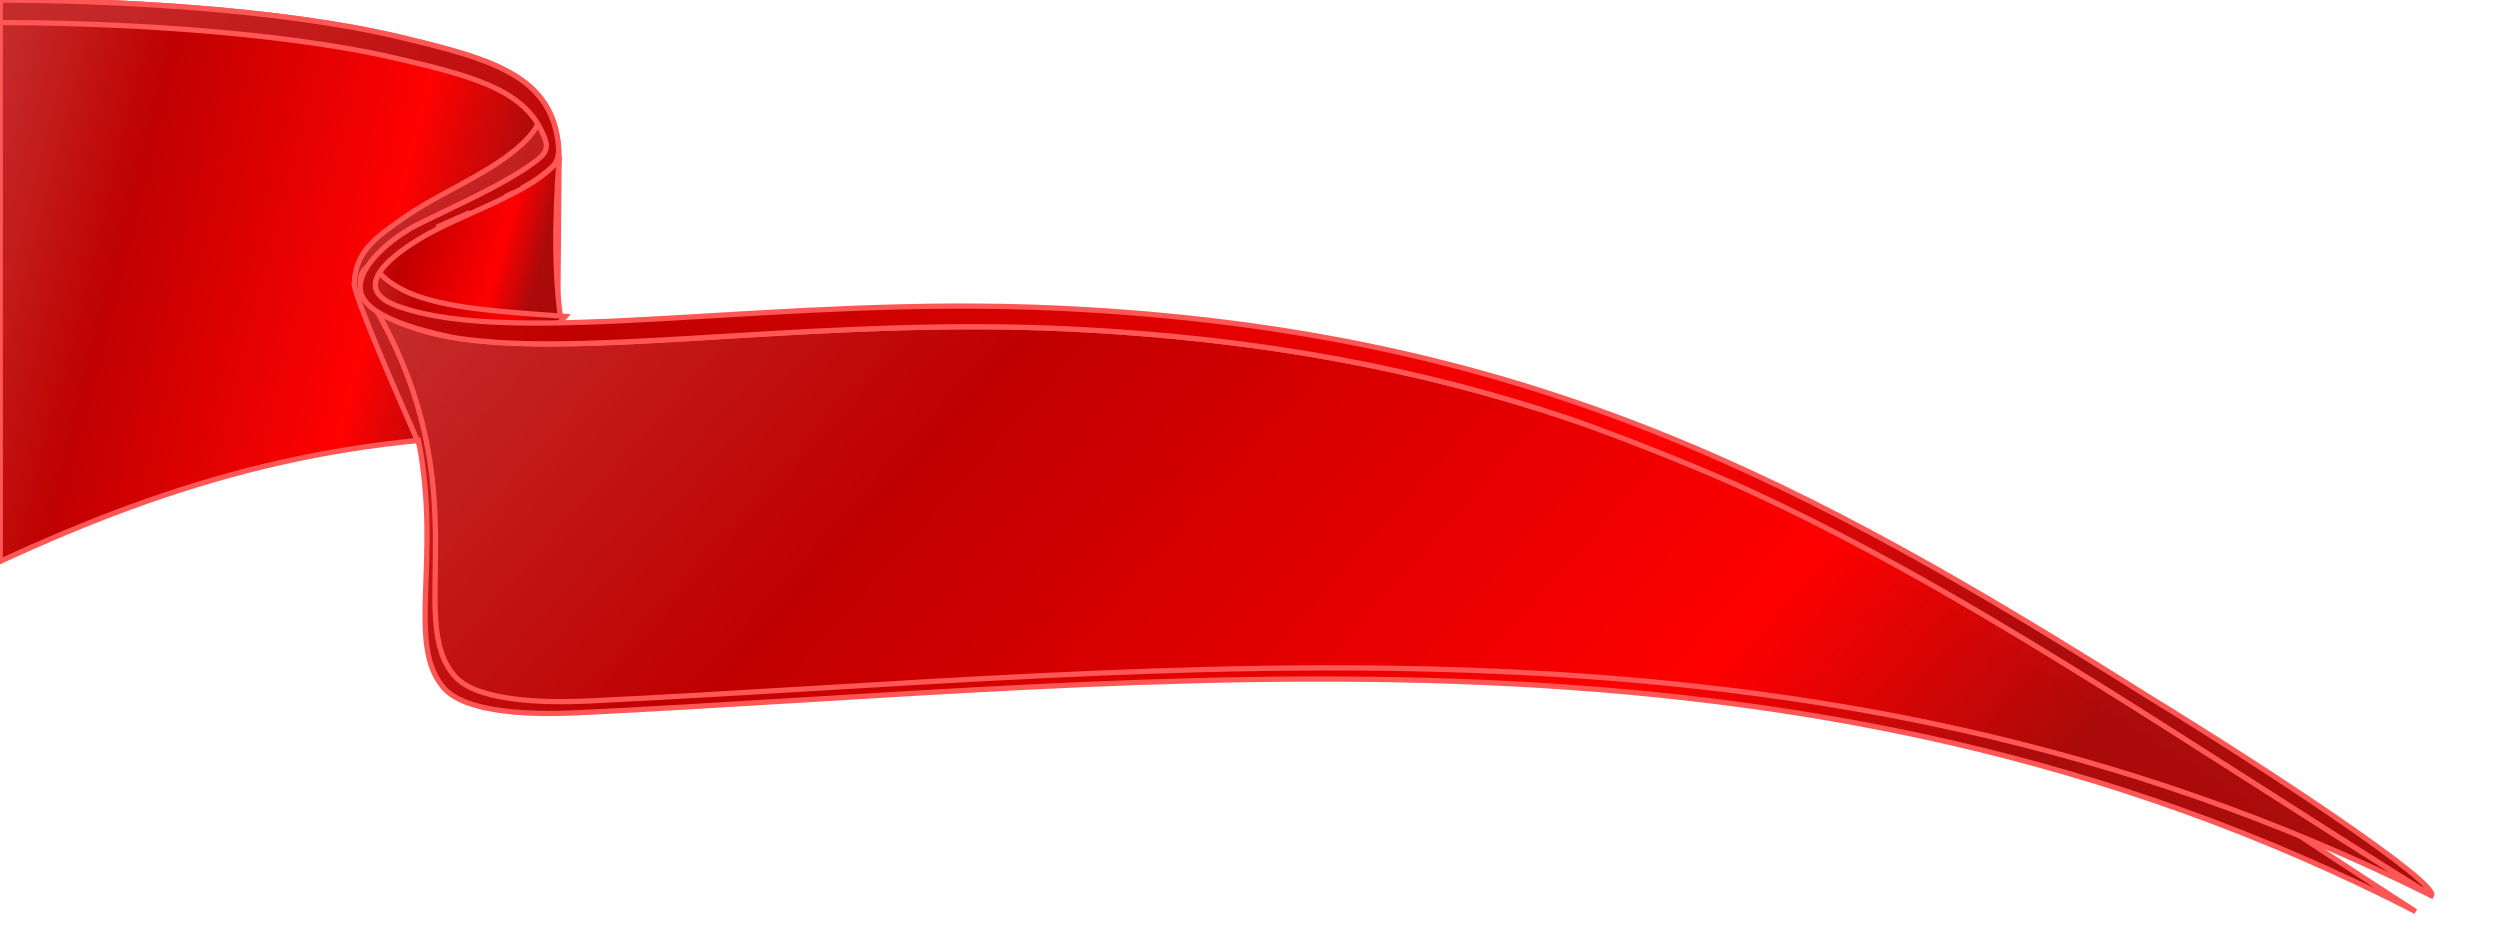 <?xml version="1.0"?><svg width="400" height="150" xmlns="http://www.w3.org/2000/svg" xmlns:xlink="http://www.w3.org/1999/xlink">
 <defs>
  <linearGradient id="linearGradient3054">
   <stop id="stop3056" offset="0" stop-color="#000055"/>
   <stop offset="0.228" id="stop3058" stop-color="#0000a0"/>
   <stop id="stop3060" offset="0.455" stop-color="#000082"/>
   <stop id="stop3062" offset="1" stop-color="#000055"/>
  </linearGradient>
  <linearGradient id="linearGradient3032">
   <stop id="stop3034" offset="0" stop-color="#000055"/>
   <stop offset="0.341" id="stop3036" stop-color="#0000a0"/>
   <stop id="stop3040" offset="1" stop-color="#000055"/>
  </linearGradient>
  <linearGradient id="linearGradient3000">
   <stop offset="0" id="stop3002" stop-color="#000055"/>
   <stop id="stop3026" offset="0.06" stop-color="#0000a0"/>
   <stop offset="0.455" id="stop3028" stop-color="#000082"/>
   <stop offset="1" id="stop3004" stop-color="#000055"/>
  </linearGradient>
  <linearGradient xlink:href="#linearGradient3000" id="linearGradient3006" x1="166.17" y1="176.055" x2="490.934" y2="140.194" gradientUnits="userSpaceOnUse"/>
  <linearGradient xlink:href="#linearGradient3032" id="linearGradient3030" x1="190.531" y1="132.137" x2="157.674" y2="135.173" gradientUnits="userSpaceOnUse"/>
  <linearGradient xlink:href="#linearGradient3054" id="linearGradient3042" x1="189.406" y1="109.757" x2="82.844" y2="109.757" gradientUnits="userSpaceOnUse"/>
  <linearGradient xlink:href="#linearGradient3054" id="linearGradient3068" gradientUnits="userSpaceOnUse" x1="189.406" y1="109.757" x2="82.844" y2="109.757"/>
  <linearGradient xlink:href="#linearGradient3054" id="linearGradient3087" gradientUnits="userSpaceOnUse" x1="189.406" y1="109.757" x2="82.844" y2="109.757"/>
  <linearGradient xlink:href="#linearGradient3032" id="linearGradient3089" gradientUnits="userSpaceOnUse" x1="190.531" y1="132.137" x2="157.674" y2="135.173"/>
  <linearGradient xlink:href="#linearGradient3000" id="linearGradient3091" gradientUnits="userSpaceOnUse" x1="166.17" y1="176.055" x2="490.934" y2="140.194"/>
  <linearGradient xlink:href="#linearGradient3000" id="linearGradient3095" gradientUnits="userSpaceOnUse" x1="166.17" y1="176.055" x2="490.934" y2="140.194"/>
  <linearGradient xlink:href="#linearGradient3032" id="linearGradient3098" gradientUnits="userSpaceOnUse" x1="190.531" y1="132.137" x2="157.674" y2="135.173"/>
  <linearGradient xlink:href="#linearGradient3054" id="linearGradient3101" gradientUnits="userSpaceOnUse" x1="189.406" y1="109.757" x2="82.844" y2="109.757"/>
  <linearGradient xlink:href="#linearGradient3054" id="linearGradient3106" gradientUnits="userSpaceOnUse" x1="189.406" y1="109.757" x2="82.844" y2="109.757"/>
  <linearGradient xlink:href="#linearGradient3032" id="linearGradient3108" gradientUnits="userSpaceOnUse" x1="190.531" y1="132.137" x2="157.674" y2="135.173"/>
  <linearGradient xlink:href="#linearGradient3000" id="linearGradient3110" gradientUnits="userSpaceOnUse" x1="166.17" y1="176.055" x2="490.934" y2="140.194"/>
  <linearGradient xlink:href="#linearGradient3000" id="linearGradient3114" gradientUnits="userSpaceOnUse" x1="166.17" y1="176.055" x2="490.934" y2="140.194" gradientTransform="translate(30,-21.429)"/>
  <linearGradient xlink:href="#linearGradient3032" id="linearGradient3117" gradientUnits="userSpaceOnUse" x1="190.531" y1="132.137" x2="157.674" y2="135.173" gradientTransform="translate(30,-21.429)"/>
  <linearGradient xlink:href="#linearGradient3054" id="linearGradient3120" gradientUnits="userSpaceOnUse" x1="189.406" y1="109.757" x2="82.844" y2="109.757" gradientTransform="translate(30,-21.429)"/>
  <filter id="filter3418" x="-0.151" width="1.302" y="-0.163" height="1.326">
   <feGaussianBlur stdDeviation="2.58" id="feGaussianBlur3420"/>
  </filter>
  <linearGradient xlink:href="#linearGradient3000" id="linearGradient3425" gradientUnits="userSpaceOnUse" gradientTransform="translate(30,-21.429)" x1="166.17" y1="176.055" x2="490.934" y2="140.194"/>
  <filter id="filter3459">
   <feGaussianBlur stdDeviation="2.628" id="feGaussianBlur3461"/>
  </filter>
  <linearGradient xlink:href="#linearGradient3054" id="linearGradient3475" x1="1" y1="0.294" x2="0" y2="0.294"/>
  <linearGradient xlink:href="#linearGradient3032" id="linearGradient3477" x1="1" y1="0.667" x2="0.14" y2="0.753"/>
  <linearGradient xlink:href="#linearGradient3000" id="linearGradient3479" x1="0.03" y1="0.349" x2="0.858" y2="0.029"/>
  <radialGradient id="svg_1" spreadMethod="pad">
   <stop stop-color="#FF0000" offset="0"/>
   <stop stop-color="#ff009d" stop-opacity="0.992" offset="1"/>
  </radialGradient>
  <radialGradient id="svg_2" spreadMethod="pad" cx="0.5" cy="0.5" r="0.5">
   <stop stop-color="#FF0000" offset="0"/>
   <stop stop-color="#ff009d" stop-opacity="0.992" offset="1"/>
  </radialGradient>
  <radialGradient id="svg_3" spreadMethod="pad" cx="0.5" cy="0.5" r="0.5">
   <stop stop-color="#FF0000" offset="0"/>
   <stop stop-color="#d80a86" stop-opacity="0.988" offset="1"/>
  </radialGradient>
  <radialGradient id="svg_4" spreadMethod="pad" cx="0.5" cy="0.5" r="0.5">
   <stop stop-color="#ff0000" stop-opacity="0.996" offset="0"/>
   <stop stop-color="#e80d6c" stop-opacity="0.984" offset="1"/>
  </radialGradient>
  <radialGradient id="svg_5" spreadMethod="pad" cx="0.336" cy="0.645" r="0.5">
   <stop stop-color="#ff0000" stop-opacity="0.996" offset="0"/>
   <stop stop-color="#e80d6c" stop-opacity="0.984" offset="1"/>
  </radialGradient>
  <radialGradient id="svg_6" spreadMethod="pad" cx="0.336" cy="0.645" r="0.5">
   <stop stop-color="#ff0000" stop-opacity="0.996" offset="0"/>
   <stop stop-color="#ea07b5" stop-opacity="0.98" offset="1"/>
  </radialGradient>
  <radialGradient id="svg_7" spreadMethod="reflect" cx="0.336" cy="0.645" r="0.5">
   <stop stop-color="#ff0000" stop-opacity="0.996" offset="0"/>
   <stop stop-color="#ea07b5" stop-opacity="0.98" offset="1"/>
  </radialGradient>
  <radialGradient id="svg_8" spreadMethod="repeat" cx="0.336" cy="0.645" r="0.5">
   <stop stop-color="#ff0000" stop-opacity="0.996" offset="0"/>
   <stop stop-color="#ea07b5" stop-opacity="0.98" offset="1"/>
  </radialGradient>
  <radialGradient id="svg_9" spreadMethod="repeat" cx="0.336" cy="0.645" r="0.5">
   <stop stop-color="#ff0000" stop-opacity="0.996" offset="0"/>
   <stop stop-color="#ed0e63" stop-opacity="0.977" offset="1"/>
  </radialGradient>
  <radialGradient id="svg_10" spreadMethod="repeat" cx="0.48" cy="0.477" r="0.5">
   <stop stop-color="#ff0000" stop-opacity="0.996" offset="0"/>
   <stop stop-color="#ed0e63" stop-opacity="0.977" offset="1"/>
  </radialGradient>
  <linearGradient id="svg_11" spreadMethod="pad">
   <stop stop-color="#ea1515" stop-opacity="0.996" offset="0.129"/>
   <stop stop-color="#ff0000" stop-opacity="0.996" offset="1"/>
  </linearGradient>
  <linearGradient id="svg_12" spreadMethod="pad" x1="0.141" y1="0.113" x2="0.742" y2="0.52">
   <stop stop-color="#ea1515" stop-opacity="0.996" offset="0.129"/>
   <stop stop-color="#ff0000" stop-opacity="0.996" offset="1"/>
  </linearGradient>
  <linearGradient id="svg_13">
   <stop offset="0" stop-opacity="0.996" stop-color="#ea2525"/>
   <stop offset="0.738" stop-opacity="0.996" stop-color="#bf0000"/>
   <stop offset="1" stop-opacity="0.996" stop-color="#ff0000"/>
  </linearGradient>
  <linearGradient y2="0" x2="1" y1="0" x1="0" id="svg_14">
   <stop offset="0" stop-opacity="0.992" stop-color="#c42d2d"/>
   <stop offset="0.48" stop-opacity="0.996" stop-color="#bf0000"/>
   <stop offset="1" stop-opacity="0.996" stop-color="#ff0000"/>
  </linearGradient>
  <linearGradient y2="0" x2="1" y1="0" x1="0" id="svg_15">
   <stop offset="0" stop-opacity="0.992" stop-color="#c42d2d"/>
   <stop offset="0.32" stop-opacity="0.996" stop-color="#bf0000"/>
   <stop offset="0.789" stop-opacity="0.996" stop-color="#ff0000"/>
   <stop offset="1" stop-opacity="0.996" stop-color="#ff0000"/>
  </linearGradient>
  <linearGradient y2="0" x2="1" y1="0" x1="0" id="svg_16">
   <stop offset="0" stop-opacity="0.992" stop-color="#c42d2d"/>
   <stop offset="0.32" stop-opacity="0.996" stop-color="#bf0000"/>
   <stop offset="0.789" stop-opacity="0.996" stop-color="#ff0000"/>
   <stop offset="1" stop-opacity="0.992" stop-color="#aa0a0a"/>
  </linearGradient>
  <linearGradient y2="0.246" x2="0.961" y1="0" x1="0" id="svg_17">
   <stop offset="0" stop-opacity="0.992" stop-color="#c42d2d"/>
   <stop offset="0.32" stop-opacity="0.996" stop-color="#bf0000"/>
   <stop offset="0.789" stop-opacity="0.996" stop-color="#ff0000"/>
   <stop offset="1" stop-opacity="0.992" stop-color="#aa0a0a"/>
  </linearGradient>
 </defs>
 <g>
  <title>Layer 1</title>
  <g id="layer1">
   <g id="g3467" transform="matrix(0.839,0,0,0.839,-94.635,-47.705)">
    <path id="path3066" d="m112.844,56.884l0,107.031c33.193,-15.357 64.915,-24.793 106.125,-24.031l0.438,-52.688c0,-15.502 -11.83,-18.797 -29.781,-23.125c-23.719,-5.719 -56.999,-7.187 -76.781,-7.187z" stroke-dashoffset="0" stroke-miterlimit="4" stroke="#ff5656" fill-rule="evenodd" fill="url(#svg_17)"/>
    <path id="path3364" d="m216.125,80.469c-0.092,-0.009 -0.188,0.014 -0.282,0.032c-0.321,0.066 -0.594,0.275 -0.793,0.606c-1.85,3.123 -5.995,6.146 -10.679,8.866c-4.684,2.721 -9.886,5.229 -13.911,7.973c-3.431,2.34 -5.825,4.079 -7.497,6.028c-1.672,1.949 -2.555,4.298 -2.611,7.048c-0.048,2.386 8.849,22.576 12.203,30.235c0.036,-0.035 0.06,-0.061 0.096,-0.096c4.324,22.488 -2.433,38.408 4.712,46.82c4.199,4.944 17.092,5.217 25.434,4.816c112.138,-5.416 232.844,-22.641 350.673,37.889c-91.826,-59.199 -145.472,-104.734 -257.306,-110.287c-37.755,-1.875 -73.101,2.806 -98.715,2.902c0.026,-0.189 0.041,-0.383 0.012,-0.574c-1.818,-12.763 -1.2,-27.589 -0.213,-40.568c0.035,-0.48 -0.11,-0.95 -0.381,-1.276c-0.203,-0.244 -0.466,-0.389 -0.742,-0.415l0,0z" filter="url(#filter3418)" stroke-dashoffset="0" stroke-miterlimit="4" stroke="#ff5656" fill-rule="evenodd" fill="url(#svg_17)"/>
    <path id="path2964" d="m219.406,87.196c-4.536,6.214 -18.561,10.27 -27,14.844c-7.377,3.998 -10.062,5.897 -10.062,10.031c0,1.275 1.088,2.702 2.844,4.125c7.384,5.14 19.681,6.423 35.344,6.219c-2.322,-11.192 -1.923,-24.032 -1.125,-35.219z" stroke-dashoffset="0" stroke-miterlimit="4" stroke="#ff5656" fill-rule="evenodd" fill="url(#svg_17)"/>
    <path id="path3427" d="m183.27,107.807c-0.666,0.065 -1.243,0.585 -1.538,1.385c-0.295,0.8 -0.267,1.773 0.073,2.59c23.848,33.695 16.547,30.039 38.77,5.416c-17.468,-1.257 -29.966,-1.998 -35.795,-8.706c-0.427,-0.494 -0.972,-0.742 -1.511,-0.685l0,0z" filter="url(#filter3459)" stroke-dashoffset="0" stroke-miterlimit="4" stroke="#ff5656" fill-rule="evenodd" fill="url(#svg_17)"/>
    <path d="m184.296,115.541c18.577,14.557 72.368,1.137 132.66,4.067c111.947,5.441 166.511,50.055 259.531,108.06c-119.05,-59.309 -239.412,-42.437 -351.44,-37.13c-8.335,0.393 -21.207,0.133 -25.506,-4.711c-9.776,-11.015 5.002,-35.218 -15.245,-70.286z" id="path2966" stroke-dashoffset="0" stroke-miterlimit="4" stroke="#ff5656" fill-rule="evenodd" fill="url(#svg_17)"/>
    <path id="path2976" d="m112.844,56.884l0,4.281c19.454,0 52.174,1.412 75.5,6.812c13.736,3.18 23.821,5.773 27.625,13.656c1.415,2.821 1.548,3.974 -0.844,5.844c-6.228,4.666 -15.885,8.795 -22.719,12.219c-4.416,2.212 -11.66,7.871 -10.858,12.641c0.826,4.917 11.35,7.525 17.327,8.828c1.107,0.191 2.257,0.356 3.438,0.5c25.61,3.117 68.205,-4.32 114.656,-2.062c36.733,1.785 67.269,7.784 95.031,17.094c0.45,0.159 0.892,0.307 1.344,0.469c0.009,0.003 0.022,-0.003 0.031,0c9.573,3.427 19.631,7.405 30.188,11.969c43.202,19.474 82.403,47.019 132.938,78.531c1.574,-2.365 -31.362,-24.094 -54.031,-37.969c-64.784,-40.708 -117.84,-69.718 -207.156,-74.031c-54.369,-2.626 -103.511,7.788 -126.581,-0.388c-10.023,-3.552 -0.342,-10.29 4.706,-13.237c7.167,-4.184 18.667,-7.769 24.188,-12.906c-0.351,0.317 -0.729,0.6 -1.125,0.906c-0.409,0.316 -0.83,0.632 -1.281,0.938c-0.887,0.601 -1.855,1.184 -2.875,1.75c1.021,-0.568 1.987,-1.146 2.875,-1.75c0.444,-0.302 0.879,-0.625 1.281,-0.938c0.403,-0.312 0.769,-0.614 1.125,-0.938c0,0.011 -0,0.021 0,0.031c0.241,-0.192 0.444,-0.394 0.625,-0.594c0.011,-0.012 0.021,-0.02 0.031,-0.031c1.235,-1.393 1.14,-2.987 0.875,-4.969c-1.78,-12.413 -13.085,-15.504 -29.531,-19.469c-23.719,-5.719 -56.999,-7.187 -76.781,-7.187zm97.938,36.687c-0.538,0.277 -1.098,0.542 -1.656,0.812c0.556,-0.27 1.12,-0.536 1.656,-0.812zm-8.375,3.844c-2.178,0.94 -4.339,1.882 -6.344,2.812c2.009,-0.934 4.162,-1.869 6.344,-2.812z" stroke-dashoffset="0" stroke-miterlimit="4" stroke="#ff5656" fill-rule="evenodd" fill="url(#svg_17)"/>
   </g>
  </g>
 </g>
</svg>